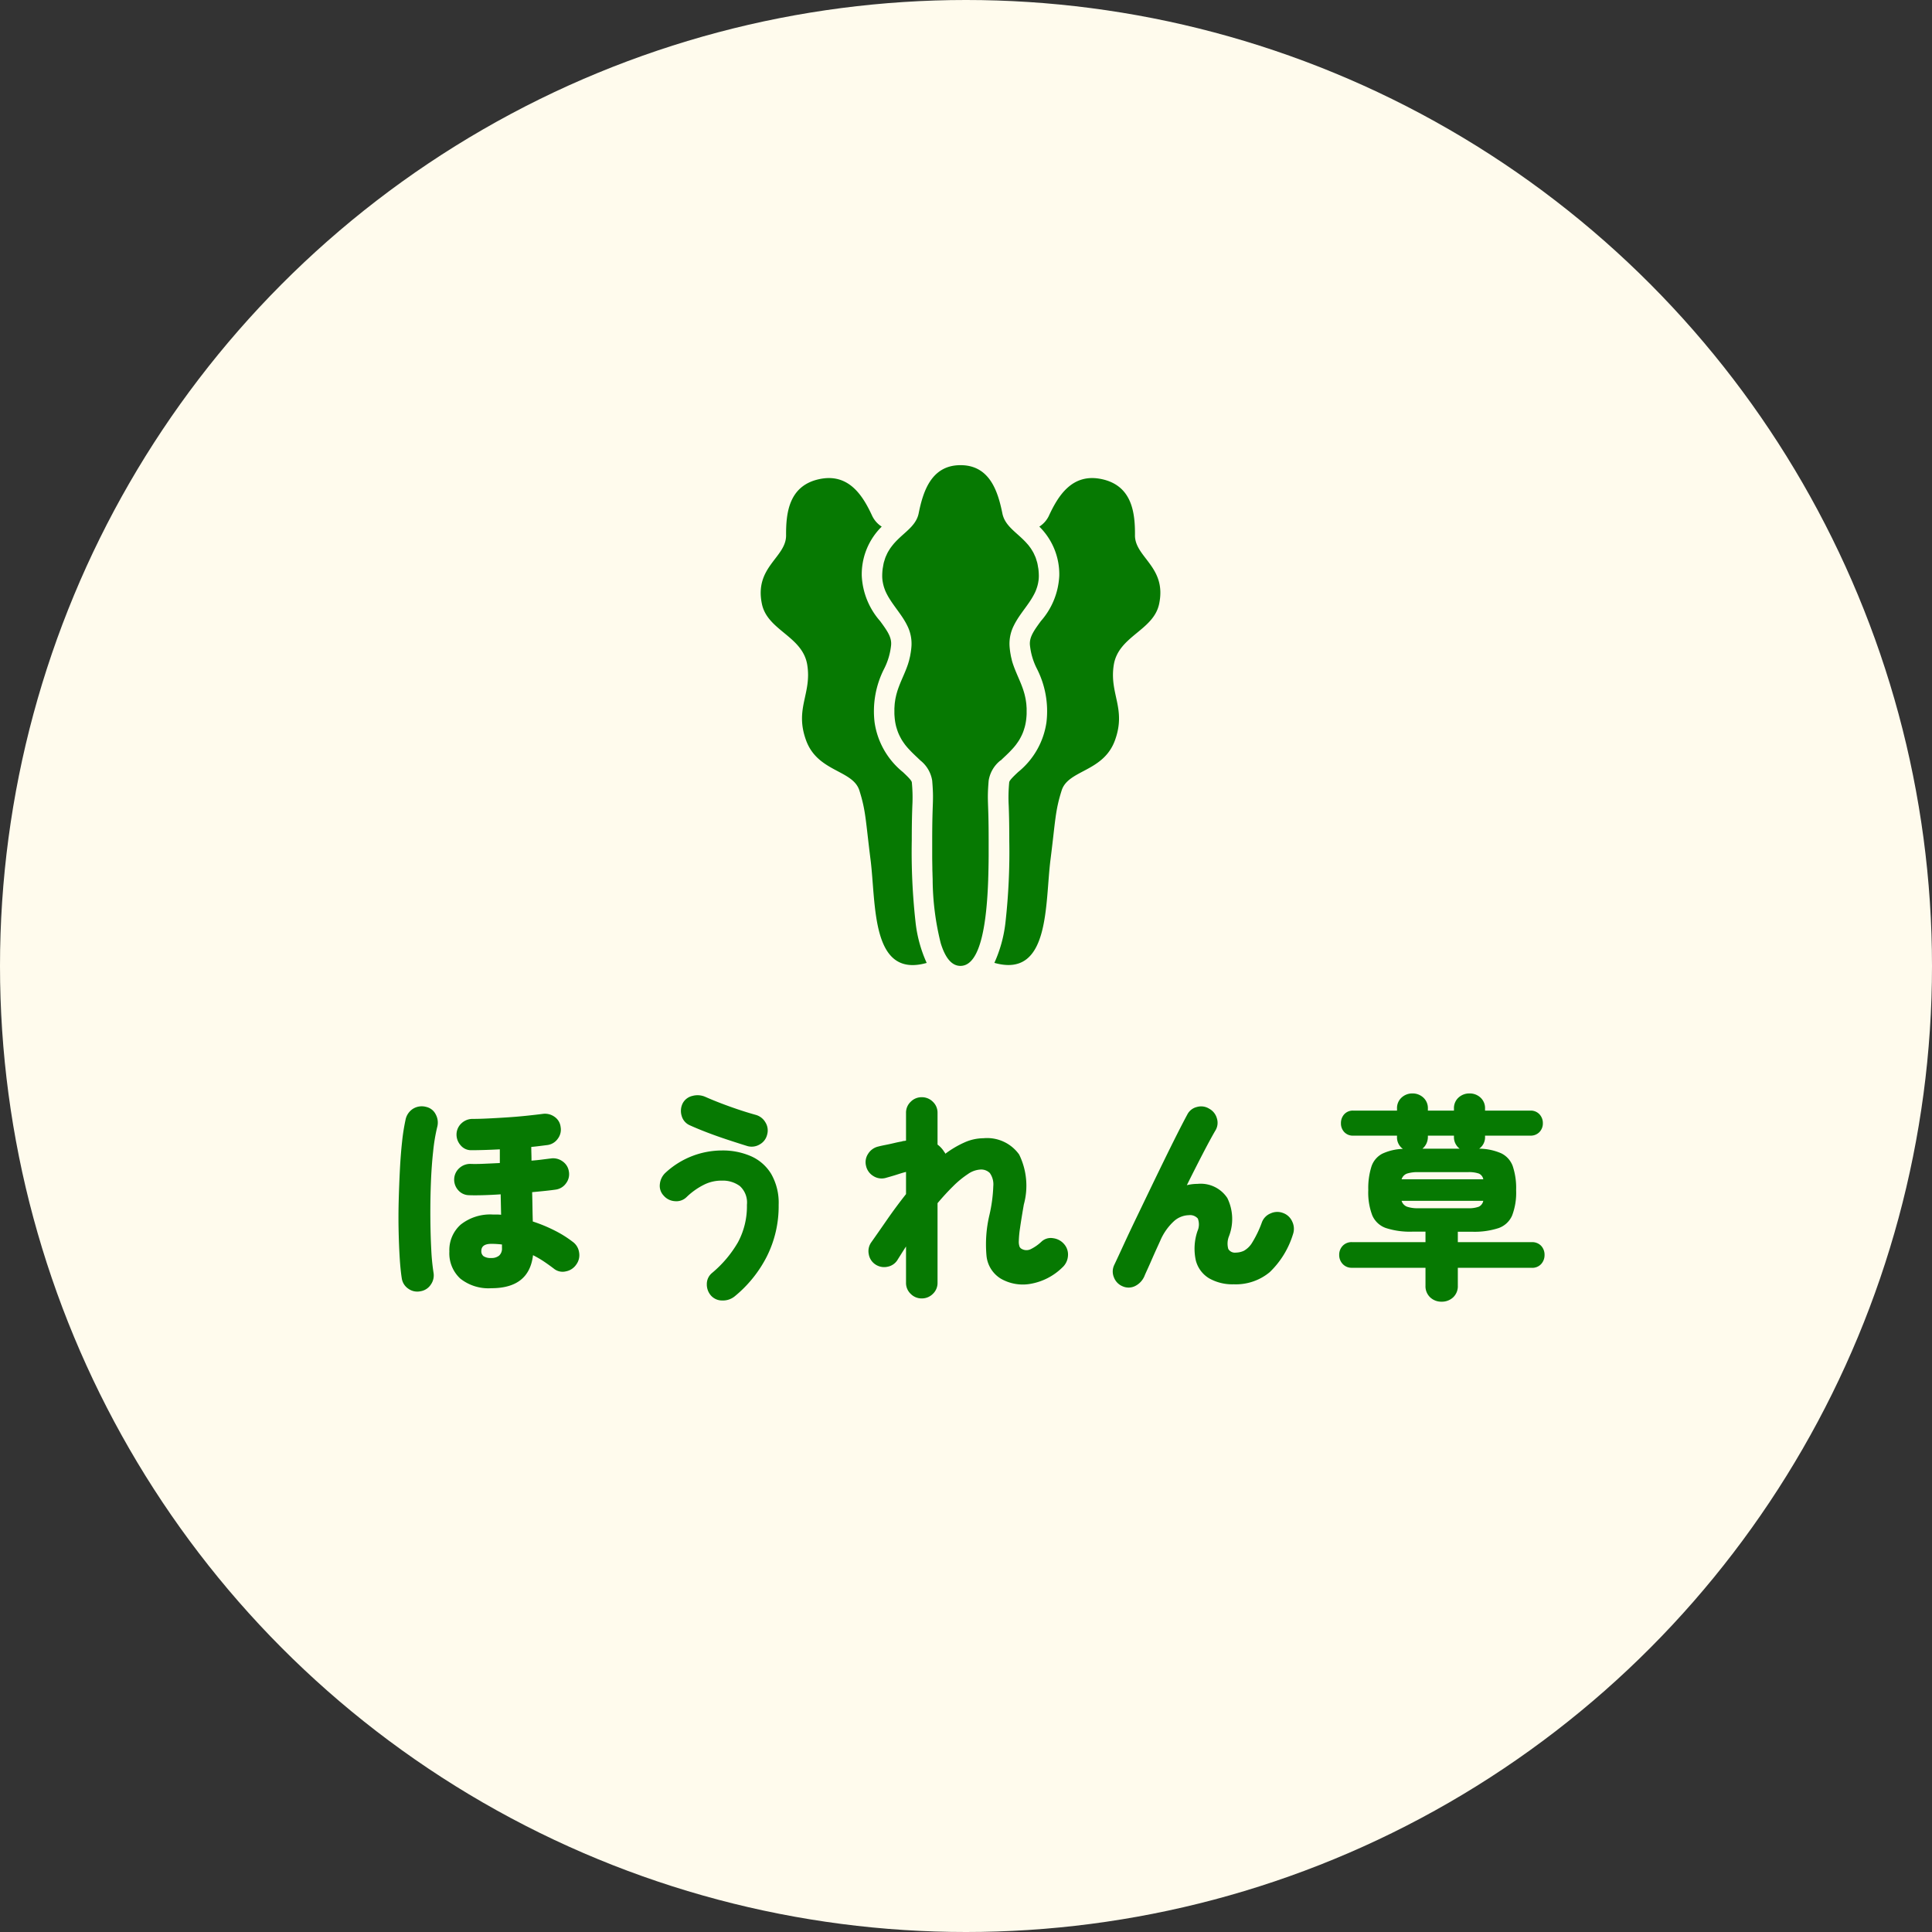 <svg xmlns="http://www.w3.org/2000/svg" xmlns:xlink="http://www.w3.org/1999/xlink" width="160" height="160" viewBox="0 0 160 160"><rect x="0" y="0" width="160" height="160" fill="#333333" stroke="none"/><defs><clipPath id="a"><rect width="33.093" height="41.477" fill="none"/></clipPath></defs><g transform="translate(-250 -2746)"><circle cx="80" cy="80" r="80" transform="translate(250 2746)" fill="#fffbed"/><path d="M-42.552.684a3.747,3.747,0,0,1-2.574-.8,2.844,2.844,0,0,1-.9-2.241,2.817,2.817,0,0,1,.945-2.232,3.928,3.928,0,0,1,2.673-.828h.333a3.014,3.014,0,0,1,.333.018l-.036-1.692q-.81.054-1.5.072t-1.125,0a1.2,1.2,0,0,1-.891-.414,1.3,1.3,0,0,1-.333-.936,1.271,1.271,0,0,1,.423-.891,1.332,1.332,0,0,1,.927-.351q.432.018,1.071-.009t1.359-.063v-1.134q-.684.036-1.3.054t-1.062.018a1.117,1.117,0,0,1-.891-.414,1.333,1.333,0,0,1-.333-.936,1.271,1.271,0,0,1,.423-.891,1.332,1.332,0,0,1,.927-.351q.522,0,1.269-.036t1.575-.09q.828-.054,1.6-.135t1.332-.153a1.351,1.351,0,0,1,.981.234,1.175,1.175,0,0,1,.513.846,1.236,1.236,0,0,1-.225.963,1.257,1.257,0,0,1-.837.531l-.639.081q-.351.045-.729.081,0,.252.009.54t.009.594q.468-.036.882-.09t.72-.09a1.319,1.319,0,0,1,.963.234,1.236,1.236,0,0,1,.531.846,1.236,1.236,0,0,1-.225.963,1.257,1.257,0,0,1-.837.531q-.36.054-.873.108t-1.107.108q.018.63.027,1.251t.027,1.179a12.5,12.5,0,0,1,1.845.765,9.042,9.042,0,0,1,1.449.909,1.3,1.3,0,0,1,.54.882,1.305,1.305,0,0,1-.234,1.008,1.333,1.333,0,0,1-.864.567,1.143,1.143,0,0,1-.99-.225q-.4-.306-.828-.594a8.364,8.364,0,0,0-.9-.522Q-39.42.684-42.552.684ZM-48.42.936a1.262,1.262,0,0,1-1-.207,1.259,1.259,0,0,1-.549-.873q-.108-.684-.171-1.7t-.09-2.25q-.027-1.233.009-2.529t.1-2.538q.063-1.242.18-2.3a16.617,16.617,0,0,1,.279-1.773,1.4,1.4,0,0,1,.63-.945,1.373,1.373,0,0,1,1.08-.153,1.164,1.164,0,0,1,.8.63,1.408,1.408,0,0,1,.117,1.044,14.915,14.915,0,0,0-.333,2q-.135,1.224-.189,2.646T-47.6-5.175q.009,1.413.072,2.61A18.091,18.091,0,0,0-47.34-.612a1.321,1.321,0,0,1-.225,1A1.249,1.249,0,0,1-48.42.936Zm5.868-2.754a.973.973,0,0,0,.648-.2.781.781,0,0,0,.234-.63v-.288a7.105,7.105,0,0,0-.882-.054q-.828,0-.828.594a.509.509,0,0,0,.189.432A1.079,1.079,0,0,0-42.552-1.818ZM-22.41,1.368a1.536,1.536,0,0,1-1.008.333,1.234,1.234,0,0,1-.936-.4,1.386,1.386,0,0,1-.351-.963,1.18,1.18,0,0,1,.423-.909,9.5,9.5,0,0,0,2.16-2.556,6.284,6.284,0,0,0,.738-3.1,1.838,1.838,0,0,0-.585-1.548,2.365,2.365,0,0,0-1.485-.45,3.2,3.2,0,0,0-1.494.342,5.811,5.811,0,0,0-1.44,1.026,1.2,1.2,0,0,1-.963.333,1.319,1.319,0,0,1-.927-.459,1.171,1.171,0,0,1-.315-.963,1.476,1.476,0,0,1,.459-.927,6.911,6.911,0,0,1,2.25-1.4,6.905,6.905,0,0,1,2.43-.45,5.828,5.828,0,0,1,2.412.477,3.7,3.7,0,0,1,1.674,1.476,4.808,4.808,0,0,1,.612,2.547,9.271,9.271,0,0,1-.99,4.3A10.276,10.276,0,0,1-22.41,1.368Zm1.062-12.456q-.756-.234-1.629-.522t-1.692-.6q-.819-.315-1.449-.6a1.192,1.192,0,0,1-.666-.765,1.406,1.406,0,0,1,.072-1.035,1.207,1.207,0,0,1,.81-.63,1.606,1.606,0,0,1,1.062.072q.9.4,2.043.81t2.133.684a1.332,1.332,0,0,1,.81.621,1.263,1.263,0,0,1,.144,1.017,1.256,1.256,0,0,1-.612.81A1.287,1.287,0,0,1-21.348-11.088ZM-6.912,1.53a1.259,1.259,0,0,1-.909-.378A1.235,1.235,0,0,1-8.208.234V-2.772q-.2.306-.369.576t-.315.5a1.234,1.234,0,0,1-.837.6,1.3,1.3,0,0,1-1.017-.189,1.263,1.263,0,0,1-.549-.855,1.261,1.261,0,0,1,.225-1q.558-.792,1.287-1.845T-8.208-7.11V-8.946q-.234.054-.594.171t-.675.207l-.441.126a1.272,1.272,0,0,1-1.008-.171,1.308,1.308,0,0,1-.594-.837,1.252,1.252,0,0,1,.18-1.008,1.341,1.341,0,0,1,.846-.594q.2-.054.567-.126t.747-.162q.378-.09.612-.126a.669.669,0,0,1,.189-.045,1.139,1.139,0,0,0,.171-.027v-2.3a1.235,1.235,0,0,1,.387-.918,1.259,1.259,0,0,1,.909-.378,1.28,1.28,0,0,1,.927.378,1.235,1.235,0,0,1,.387.918v2.628a2.116,2.116,0,0,1,.558.612.282.282,0,0,1,.054.072l.036.072a8.185,8.185,0,0,1,1.566-.927A3.881,3.881,0,0,1-1.8-11.736a3.254,3.254,0,0,1,2.961,1.35,5.864,5.864,0,0,1,.387,4.14Q1.332-5,1.233-4.293a8.479,8.479,0,0,0-.1,1.062,1.209,1.209,0,0,0,.063.477.385.385,0,0,0,.171.18.8.8,0,0,0,.747.027,3.611,3.611,0,0,0,.891-.621,1.123,1.123,0,0,1,.981-.288,1.425,1.425,0,0,1,.909.5,1.3,1.3,0,0,1,.306.99,1.411,1.411,0,0,1-.468.936A4.964,4.964,0,0,1,2.088.324,3.649,3.649,0,0,1-.36-.108,2.506,2.506,0,0,1-1.539-1.962,10.483,10.483,0,0,1-1.3-5.382,12.375,12.375,0,0,0-.981-7.767a1.612,1.612,0,0,0-.288-1.089,1.015,1.015,0,0,0-.765-.288,2,2,0,0,0-1.053.378A7.836,7.836,0,0,0-4.311-7.758q-.639.63-1.287,1.4V.234a1.235,1.235,0,0,1-.387.918A1.28,1.28,0,0,1-6.912,1.53ZM9.72.522a1.285,1.285,0,0,1-.711-.738,1.249,1.249,0,0,1,.027-1.026q.324-.684.783-1.683T10.845-5.1l1.161-2.412q.594-1.233,1.161-2.394t1.062-2.142q.495-.981.855-1.647a1.2,1.2,0,0,1,.8-.63,1.256,1.256,0,0,1,1.017.144,1.3,1.3,0,0,1,.639.81,1.214,1.214,0,0,1-.135,1.008q-.4.684-1.026,1.89T15.048-7.848a3.623,3.623,0,0,1,.882-.108A2.637,2.637,0,0,1,18.4-6.786a3.949,3.949,0,0,1,.144,3.15,1.647,1.647,0,0,0-.063,1.071.631.631,0,0,0,.621.3,1.6,1.6,0,0,0,.675-.153,1.878,1.878,0,0,0,.693-.693,9,9,0,0,0,.792-1.656,1.278,1.278,0,0,1,.729-.747,1.322,1.322,0,0,1,1.035-.027,1.312,1.312,0,0,1,.756.72,1.373,1.373,0,0,1,.054,1.044A7.309,7.309,0,0,1,21.915-.648,4.38,4.38,0,0,1,18.936.36a3.889,3.889,0,0,1-2.043-.495,2.429,2.429,0,0,1-1.1-1.476A4.518,4.518,0,0,1,15.93-4.05a1.345,1.345,0,0,0,.027-1.035.846.846,0,0,0-.747-.279,1.914,1.914,0,0,0-1.233.5,4.693,4.693,0,0,0-1.125,1.6q-.072.162-.27.594t-.414.927q-.216.5-.4.9t-.234.531A1.633,1.633,0,0,1,10.8.486,1.216,1.216,0,0,1,9.72.522ZM36.144,1.8a1.336,1.336,0,0,1-.945-.36,1.263,1.263,0,0,1-.387-.972V-1.008H28.728a1,1,0,0,1-.774-.315,1.07,1.07,0,0,1-.288-.747,1.061,1.061,0,0,1,.288-.756,1.012,1.012,0,0,1,.774-.306h6.084V-4h-1.08a6.466,6.466,0,0,1-2.2-.3,1.914,1.914,0,0,1-1.125-1.044,5.291,5.291,0,0,1-.333-2.1A5.933,5.933,0,0,1,30.339-9.4a1.855,1.855,0,0,1,.891-1.053,4.313,4.313,0,0,1,1.71-.4,1.172,1.172,0,0,1-.486-1.026v-.072H28.836a.97.97,0,0,1-.756-.3,1.044,1.044,0,0,1-.27-.729,1.077,1.077,0,0,1,.27-.738.955.955,0,0,1,.756-.306h3.618v-.162a1.177,1.177,0,0,1,.378-.918,1.3,1.3,0,0,1,.9-.342,1.3,1.3,0,0,1,.9.342,1.177,1.177,0,0,1,.378.918v.162h2.16v-.162a1.177,1.177,0,0,1,.378-.918,1.319,1.319,0,0,1,.918-.342,1.3,1.3,0,0,1,.9.342,1.177,1.177,0,0,1,.378.918v.162h3.744a.983.983,0,0,1,.765.306,1.057,1.057,0,0,1,.279.738,1.025,1.025,0,0,1-.279.729,1,1,0,0,1-.765.3H39.744v.072a1.153,1.153,0,0,1-.486,1.008,4.655,4.655,0,0,1,1.836.387,1.9,1.9,0,0,1,.945,1.062,5.722,5.722,0,0,1,.279,1.989,5.291,5.291,0,0,1-.333,2.1A1.914,1.914,0,0,1,40.86-4.293a6.466,6.466,0,0,1-2.2.3h-1.17v.864h6.12a1.006,1.006,0,0,1,.783.306,1.08,1.08,0,0,1,.279.756,1.089,1.089,0,0,1-.279.747.991.991,0,0,1-.783.315h-6.12V.468a1.263,1.263,0,0,1-.387.972A1.36,1.36,0,0,1,36.144,1.8ZM34.218-5.94h4.1a2.378,2.378,0,0,0,.909-.126.672.672,0,0,0,.369-.486H32.832a.758.758,0,0,0,.45.486A2.7,2.7,0,0,0,34.218-5.94ZM32.832-8.334H39.6a.645.645,0,0,0-.369-.477,2.546,2.546,0,0,0-.909-.117h-4.1a2.89,2.89,0,0,0-.936.117A.73.73,0,0,0,32.832-8.334Zm1.728-2.538h3.078a1.2,1.2,0,0,1-.468-1.008v-.072H35.01v.072a1.313,1.313,0,0,1-.126.594A1.245,1.245,0,0,1,34.56-10.872Z" transform="translate(333.241 2852)" fill="#067902"/><g transform="translate(313 2784.523)"><g transform="translate(0 0)" clip-path="url(#a)"><path d="M55.055,7.14c.012-1.838-.222-4.09-2.712-4.646s-3.659,1.384-4.429,3.053a2.161,2.161,0,0,1-.78.871,5.543,5.543,0,0,1,1.652,4.054,6.114,6.114,0,0,1-1.524,3.769c-.606.828-.947,1.327-.91,1.955A5.537,5.537,0,0,0,46.94,18.2a7.737,7.737,0,0,1,.784,4.426,6.483,6.483,0,0,1-2.348,4.119c-.339.319-.723.681-.736.85a12.939,12.939,0,0,0-.041,1.946c.02.573.047,1.357.047,2.82v.08a52.426,52.426,0,0,1-.308,6.678,11.057,11.057,0,0,1-.928,3.427c4.629,1.309,4.183-4.873,4.648-8.543.418-3.3.382-4.017.925-5.736s3.457-1.515,4.415-4.154-.48-3.834-.1-6.235,3.286-2.844,3.756-5.052c.654-3.075-2.008-3.853-2-5.691" transform="translate(-24.061 -1.329)" fill="#067902"/><path d="M32.386,24.456c.123-.119.252-.241.382-.364l.164-.156.145-.142c.064-.064.127-.131.191-.2.037-.039.074-.078.111-.119.1-.107.191-.219.282-.337.017-.022.032-.047.049-.07.073-.1.144-.2.21-.309.028-.045.053-.093.079-.14.053-.093.1-.189.148-.29.025-.054.049-.11.072-.167.044-.108.082-.222.117-.338.016-.055.035-.108.049-.165a4.283,4.283,0,0,0,.108-.561v0c.021-.172.034-.336.041-.494,0-.05,0-.1,0-.144,0-.106,0-.211,0-.311,0-.054-.007-.1-.01-.157-.006-.09-.011-.18-.021-.265-.006-.052-.014-.1-.021-.15-.012-.083-.024-.166-.039-.246-.009-.046-.02-.09-.029-.135-.018-.081-.036-.161-.056-.239-.011-.039-.022-.076-.033-.115-.024-.083-.049-.165-.075-.245-.009-.028-.019-.056-.029-.084q-.048-.138-.1-.273l-.012-.031c-.229-.584-.5-1.128-.71-1.753v0c-.037-.111-.071-.224-.1-.341l0-.019c-.03-.113-.057-.23-.082-.349l0-.022c-.024-.121-.045-.245-.061-.375s-.029-.247-.037-.378a3.314,3.314,0,0,1,.349-1.676c.076-.158.161-.31.252-.46l.046-.076q.07-.111.143-.22v0c.341-.508.732-.987,1.047-1.5l.02-.034q.082-.136.156-.275l.037-.07c.053-.1.1-.208.145-.315l0-.011A3.308,3.308,0,0,0,35.428,10c.008-.03.015-.061.023-.091q.033-.131.054-.267c.005-.035.011-.069.016-.1a2.933,2.933,0,0,0,.023-.374,5.162,5.162,0,0,0-.037-.576c-.008-.06-.021-.113-.03-.171-.019-.116-.037-.233-.064-.339-.016-.062-.036-.119-.054-.178-.028-.093-.055-.187-.088-.273-.022-.057-.049-.108-.073-.163-.036-.081-.072-.163-.112-.238-.027-.049-.056-.095-.084-.142-.044-.074-.088-.147-.135-.216-.029-.041-.059-.079-.089-.119-.052-.07-.1-.138-.16-.2-.028-.033-.056-.063-.084-.095-.062-.069-.124-.137-.188-.2l-.065-.065c-.738-.73-1.561-1.235-1.755-2.195C32.157,2.171,31.477,0,29.06,0s-3.1,2.171-3.466,3.986c-.174.859-.852,1.354-1.522,1.971h0c-.078.072-.156.147-.233.223l-.066.066c-.063.065-.125.132-.187.2-.029.032-.057.063-.085.1-.055.065-.107.133-.159.2-.03.04-.06.079-.089.12-.047.068-.091.141-.135.214-.029.047-.058.093-.085.143-.041.075-.076.156-.112.237-.025.054-.051.106-.073.163-.033.086-.061.181-.089.273-.018.06-.039.116-.054.178-.026.107-.045.223-.064.339-.009.058-.023.111-.03.171a5.056,5.056,0,0,0-.037.576,2.921,2.921,0,0,0,.023.374c0,.036.01.07.016.105q.021.136.054.266c.008.031.015.062.023.092a3.387,3.387,0,0,0,.113.334l0,.011c.044.107.093.212.145.315l.037.07c.049.093.1.185.156.275l.021.034c.314.511.7.989,1.045,1.5l0,0q.073.108.142.218l.048.078c.086.142.167.286.24.435a3.318,3.318,0,0,1,.361,1.7c-.008.131-.021.256-.037.378s-.037.255-.062.377c0,.007,0,.013,0,.02-.025.12-.052.237-.082.351l0,.018c-.031.117-.066.231-.1.342h0c-.205.625-.48,1.168-.709,1.752l-.013.032c-.034.089-.067.179-.1.271l-.03.086c-.026.079-.051.161-.074.243-.011.039-.023.077-.033.116-.021.077-.039.157-.056.238-.01.045-.021.09-.03.136-.015.079-.027.162-.038.245-.007.05-.016.1-.021.151-.009.085-.015.175-.02.264,0,.053-.009.1-.01.159,0,.1,0,.2,0,.306,0,.05,0,.1,0,.149.008.158.021.322.041.493a4.407,4.407,0,0,0,.108.563c.015.057.033.11.049.164.036.117.074.231.118.339.023.057.047.112.072.166.046.1.1.2.148.291.026.047.052.095.079.14.067.108.137.211.21.31.016.022.032.047.049.069.09.118.185.23.282.337.037.04.074.078.111.118.064.067.127.134.192.2l.145.143.16.153c.131.124.262.247.386.367a2.652,2.652,0,0,1,.981,1.677c.147,1.815,0,1.544,0,4.9,0,.274,0,.575,0,.893v0q0,.206,0,.421c0,.009,0,.018,0,.027,0,.3.006.613.012.936v.01q0,.231.011.468v.045q.006.224.014.451c0,.016,0,.031,0,.047a22.269,22.269,0,0,0,.668,5.255h0c.347,1.13.863,1.884,1.633,1.884,1.729,0,2.182-3.79,2.3-7.14,0-.016,0-.031,0-.047q.008-.227.014-.451v-.045q.006-.237.011-.468v-.01c.006-.322.01-.635.012-.936v-.026q0-.216,0-.422v0c0-.318,0-.619,0-.893,0-3.358-.147-3.087,0-4.9a2.654,2.654,0,0,1,.983-1.679" transform="translate(-12.513 0)" fill="#067902"/><path d="M12.509,32.446v-.08c0-1.463.027-2.248.047-2.82a12.882,12.882,0,0,0-.042-1.946c-.013-.169-.4-.531-.736-.85a6.483,6.483,0,0,1-2.348-4.12,7.738,7.738,0,0,1,.784-4.426A5.525,5.525,0,0,0,10.8,16.2c.038-.628-.3-1.127-.909-1.955a6.114,6.114,0,0,1-1.524-3.769A5.539,5.539,0,0,1,10.02,6.419a2.163,2.163,0,0,1-.78-.872C8.471,3.879,7.3,1.939,4.812,2.494S2.088,5.3,2.1,7.14-.55,9.756.1,12.831c.47,2.209,3.379,2.652,3.756,5.052s-1.061,3.6-.1,6.235,3.873,2.434,4.415,4.154.508,2.438.925,5.736c.465,3.67.019,9.852,4.648,8.543a11.061,11.061,0,0,1-.928-3.427,52.436,52.436,0,0,1-.308-6.678" transform="translate(0 -1.329)" fill="#067902"/></g></g></g></svg>